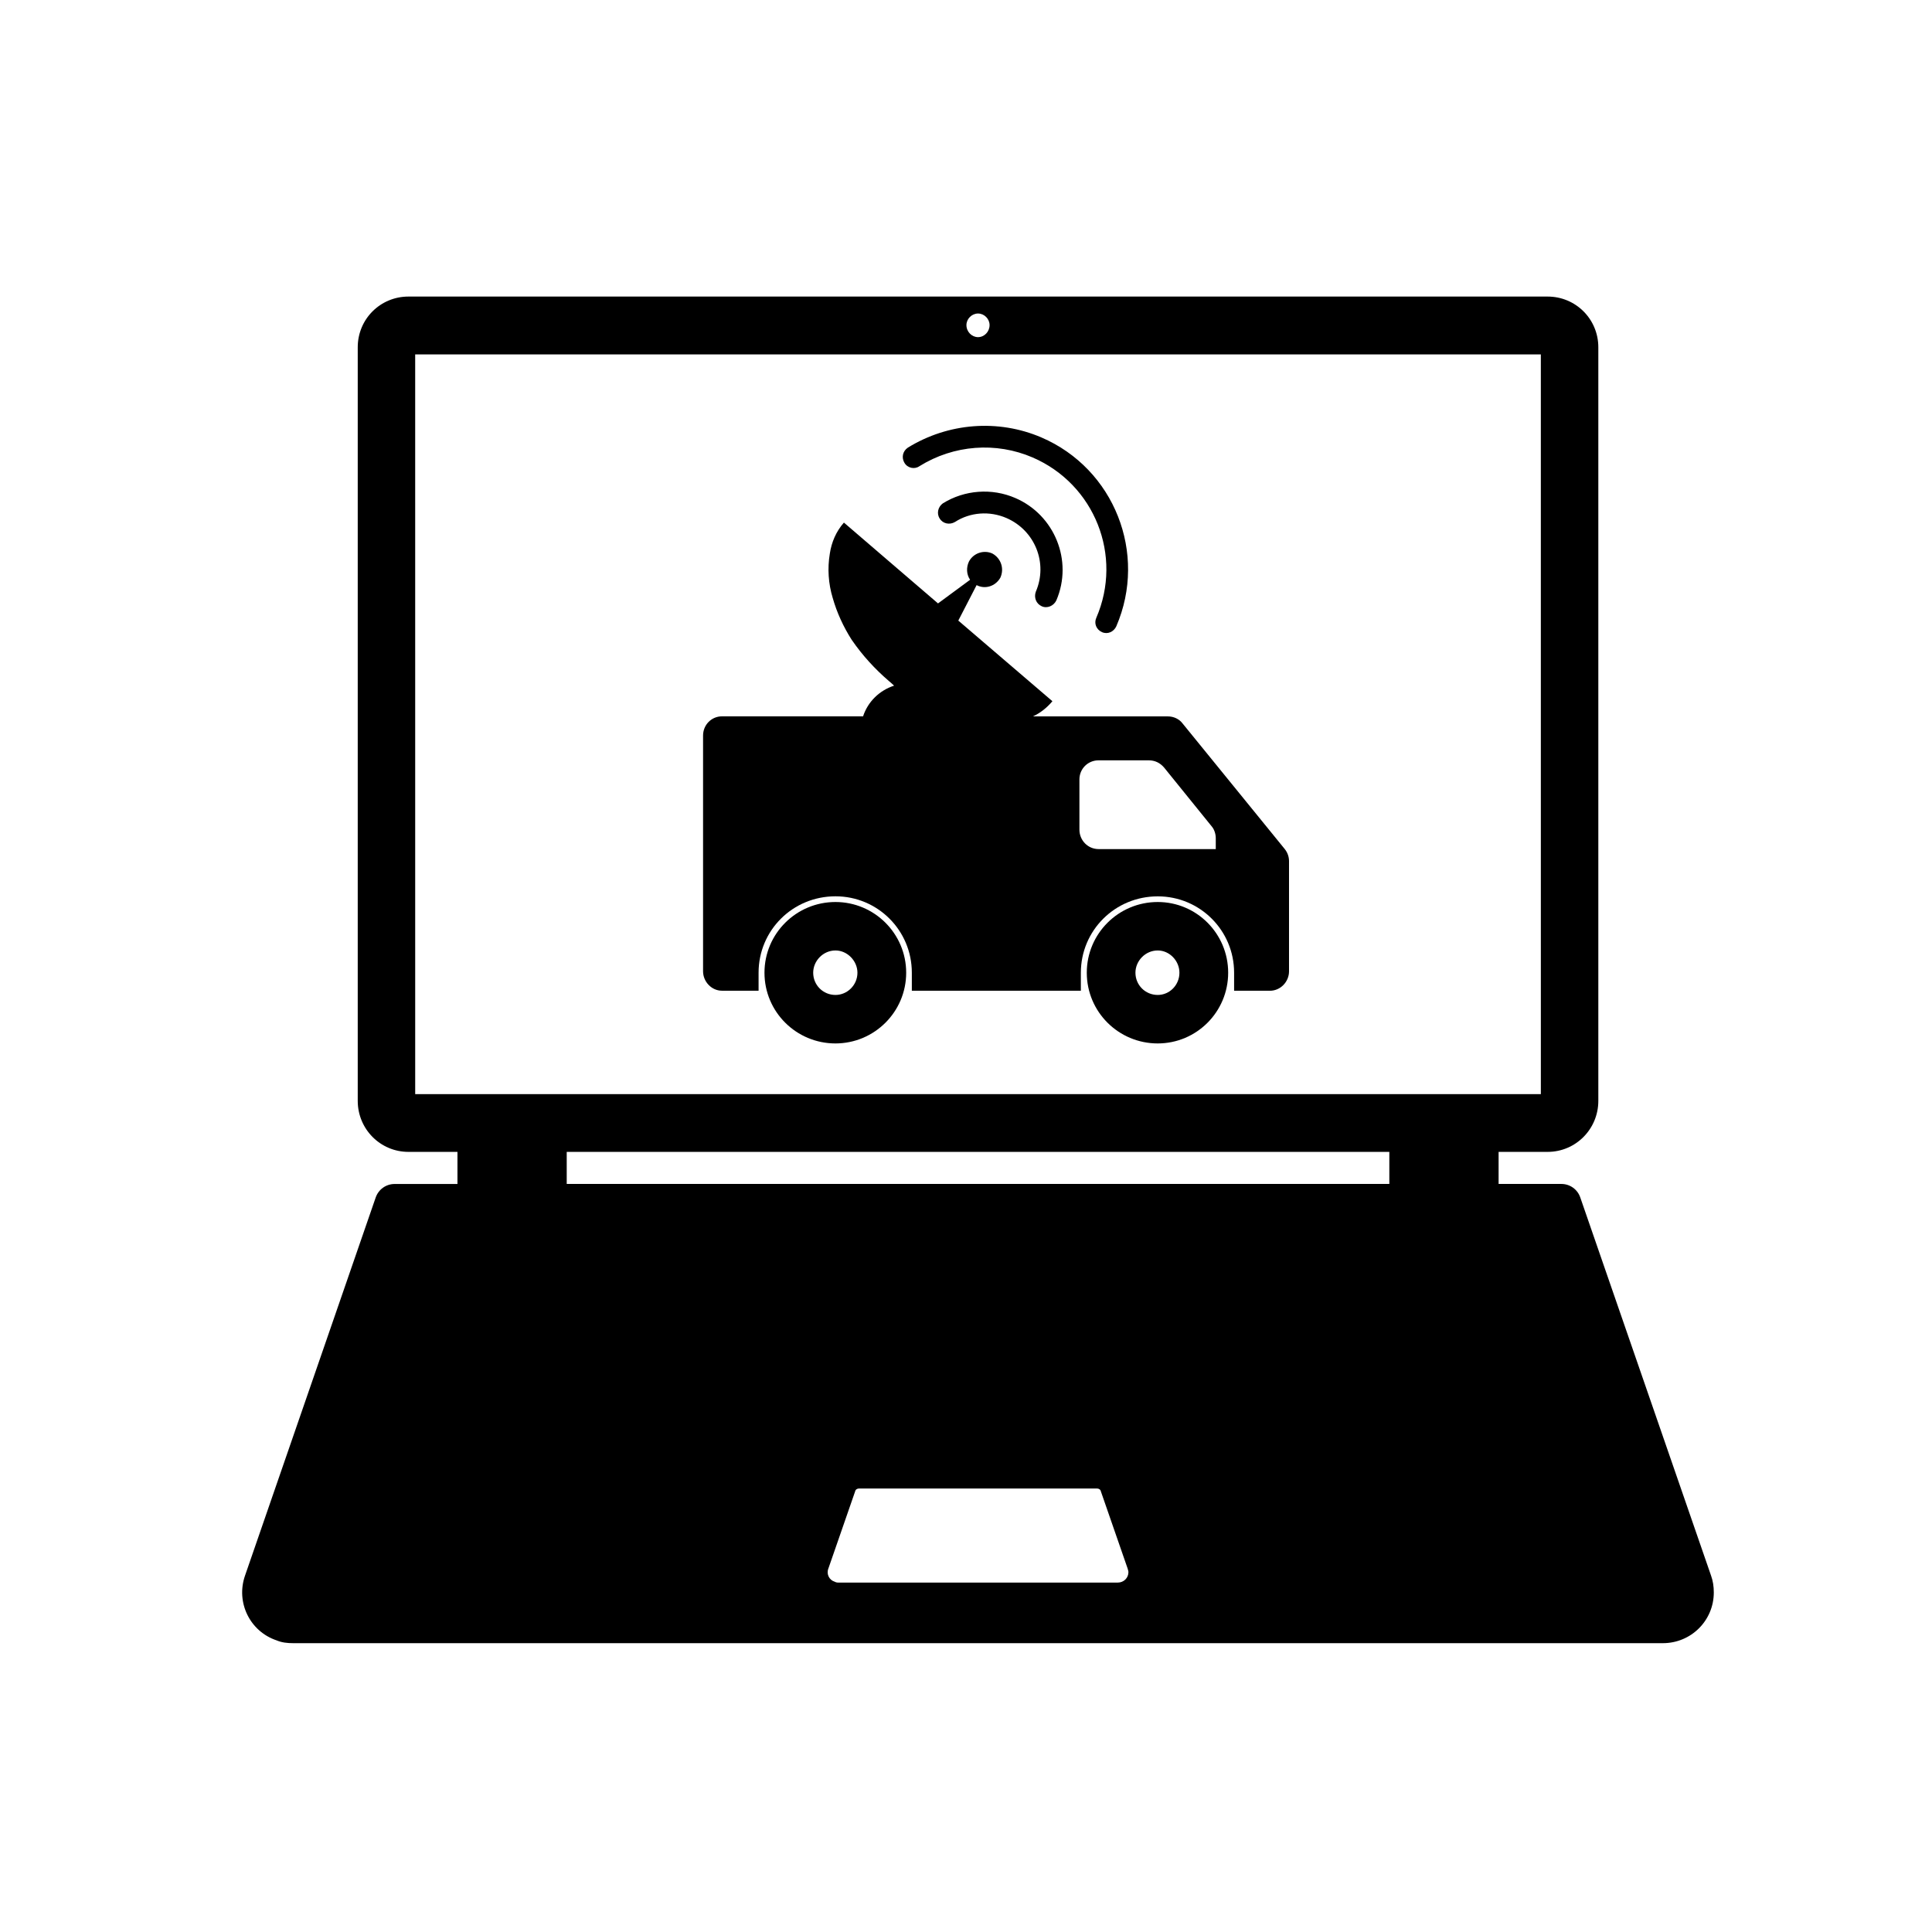 <?xml version="1.0" encoding="UTF-8"?>
<!-- Uploaded to: ICON Repo, www.svgrepo.com, Generator: ICON Repo Mixer Tools -->
<svg fill="#000000" width="800px" height="800px" version="1.1" viewBox="144 144 512 512" xmlns="http://www.w3.org/2000/svg">
 <g>
  <path d="m265.23 457.76v-8.5h-12.988c-7.461 0-13.438-6.051-13.438-13.523v-199.7c0-7.465 5.977-13.445 13.438-13.445h301.89c7.465 0 13.441 5.981 13.441 13.445v199.7c0 7.465-5.977 13.523-13.441 13.523h-12.988v8.5h16.652c2.242 0 4.262 1.422 4.996 3.586l34.648 100.19c0.516 1.41 0.734 2.906 0.734 4.481 0 7.465-6.031 13.441-13.504 13.441h-362.98c-1.492 0-2.988-0.145-4.402-0.746-7.094-2.394-10.82-10.086-8.352-17.168l34.625-100.19c0.75-2.168 2.766-3.586 5.008-3.586l16.652-0.004zm-11.199-23.805h298.31l-0.004-196.04h-298.31zm40.156 23.805h218v-8.5h-218zm112.06-227.61c0-1.656-1.414-3.066-3.059-3.066-1.641 0-3.074 1.41-3.074 3.066 0 1.785 1.43 3.195 3.074 3.195 1.641 0 3.059-1.406 3.059-3.195zm33.965 333.25c1.641 0 2.832-1.273 2.832-2.762 0-0.309-0.145-0.68-0.215-0.977l-7.094-20.453c-0.082-0.453-0.523-0.742-1.043-0.742h-63.008c-0.523 0-0.977 0.293-1.055 0.742l-7.094 20.453c-0.594 1.496 0.227 3.062 1.648 3.5 0.301 0.16 0.594 0.238 0.969 0.238z"/>
  <path d="m369.74 313.61c-2.238-3.508-3.953-7.238-5.078-11.199-1.125-3.727-1.414-7.758-0.746-11.723 0.453-2.984 1.641-5.812 3.727-8.195l24.938 21.418 8.504-6.262c-0.973-1.422-1.043-3.281-0.297-4.852 1.195-2.242 3.961-3.144 6.203-2.106 2.312 1.273 3.211 4.051 2.098 6.43-1.281 2.242-4.035 3.133-6.277 1.941l-4.852 9.402 24.938 21.363c-1.414 1.707-3.211 3.129-5.152 4.027h35.762c1.508 0 2.992 0.676 3.883 1.863l27.09 33.301c0.754 0.953 1.125 2.074 1.125 3.199v29.195c0 2.754-2.242 5.148-5.066 5.148h-9.488v-4.777c0-11.199-9.035-20.242-20.234-20.242-11.336 0-20.379 9.043-20.379 20.242v4.777l-44.793-0.012v-4.777c0-11.199-9.035-20.242-20.234-20.242-11.352 0-20.379 9.043-20.379 20.242v4.777h-9.703c-2.769 0-5.008-2.398-5.008-5.148v-62.473c0-2.84 2.238-5.09 5.008-5.09h37.395c1.27-3.883 4.332-6.867 8.219-8.133-0.453-0.449-0.902-0.82-1.352-1.203-3.731-3.203-7.019-6.793-9.848-10.895zm82.719 33.754c-1.043-1.195-2.383-1.867-4.027-1.867h-13.297c-2.84 0-5.078 2.242-5.078 5.078v13.281c0 2.84 2.231 5.16 5.078 5.16h31.055v-2.918c0-1.031-0.371-2.316-1.113-3.141l-12.617-15.594"/>
  <path d="m456.56 401.78c0 3.281-2.609 5.891-5.75 5.891-3.285 0-5.906-2.609-5.906-5.891 0-3.133 2.621-5.898 5.906-5.898 3.141 0 5.75 2.758 5.75 5.898zm12.918 0c0-10.367-8.363-18.738-18.668-18.738-10.383 0-18.801 8.367-18.801 18.738 0 10.379 8.422 18.742 18.801 18.742 10.305-0.008 18.668-8.367 18.668-18.742z"/>
  <path d="m371.23 401.78c0 3.281-2.68 5.891-5.82 5.891-3.285 0-5.906-2.609-5.906-5.891 0-3.133 2.621-5.898 5.906-5.898 3.137 0 5.82 2.758 5.82 5.898zm12.918 0c0-10.367-8.434-18.738-18.742-18.738-10.383 0-18.812 8.367-18.812 18.738 0 10.379 8.434 18.742 18.812 18.742 10.309-0.008 18.742-8.367 18.742-18.742z"/>
  <path d="m423.95 303.09c-0.691 1.496-2.469 2.242-3.894 1.566-1.484-0.664-2.086-2.312-1.57-3.809 3.293-7.609-0.207-16.27-7.742-19.555-4.488-1.949-9.648-1.57-13.668 1.039-1.422 0.832-3.215 0.457-4.035-0.902-0.898-1.34-0.449-3.117 0.82-4.031 5.754-3.578 13-4.109 19.195-1.422 10.441 4.488 15.363 16.652 10.895 27.113z"/>
  <path d="m439.84 309.96c-0.672 1.484-2.312 2.231-3.809 1.562-1.496-0.68-2.168-2.309-1.496-3.805 7.094-16.426-0.441-35.383-16.867-42.48-9.703-4.188-20.906-3.356-30.016 2.312-1.27 0.898-3.141 0.516-3.961-0.891-0.812-1.344-0.52-3.062 0.902-4.031 10.676-6.57 23.895-7.629 35.387-2.699 19.34 8.301 28.148 30.758 19.859 50.031z"/>
 </g>
</svg>
